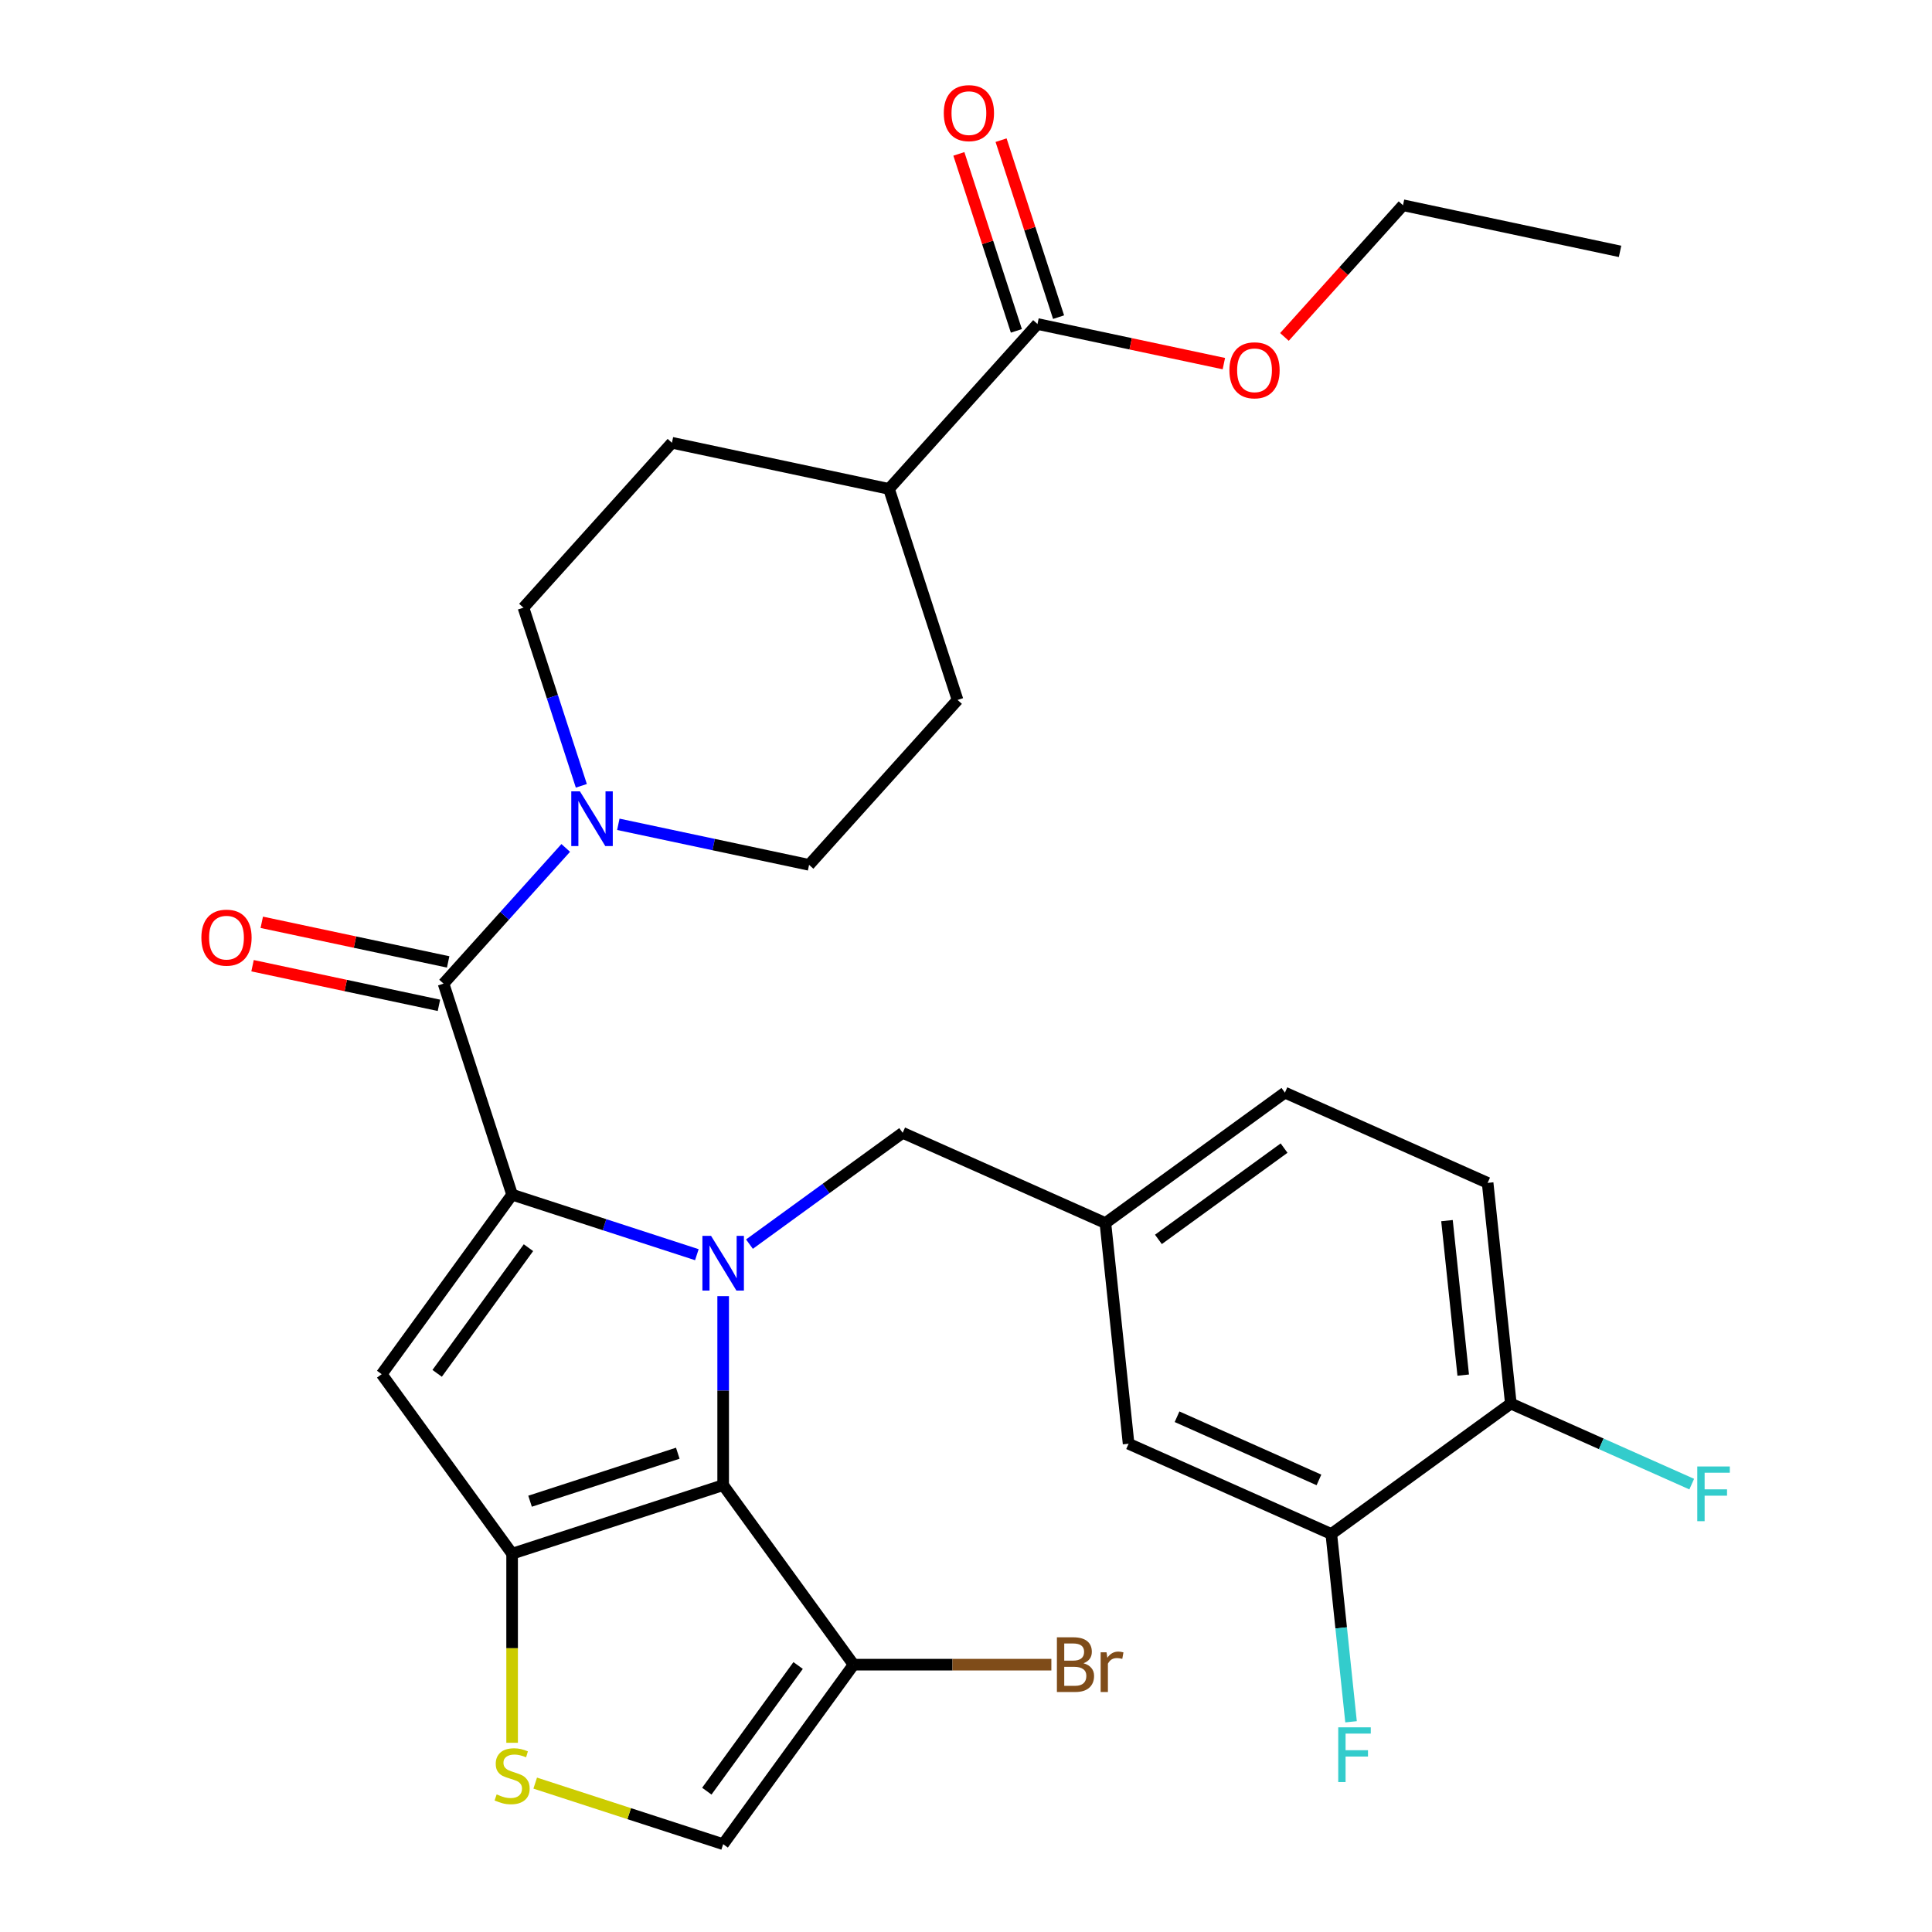 <?xml version='1.0' encoding='iso-8859-1'?>
<svg version='1.1' baseProfile='full'
              xmlns='http://www.w3.org/2000/svg'
                      xmlns:rdkit='http://www.rdkit.org/xml'
                      xmlns:xlink='http://www.w3.org/1999/xlink'
                  xml:space='preserve'
width='1000px' height='1000px' viewBox='0 0 1000 1000'>
<!-- END OF HEADER -->
<rect style='opacity:1.0;fill:#FFFFFF;stroke:none' width='1000' height='1000' x='0' y='0'> </rect>
<path class='bond-0' d='M 270.94,314.534 L 347.794,229.179' style='fill:none;fill-rule:evenodd;stroke:#000000;stroke-width:6px;stroke-linecap:butt;stroke-linejoin:miter;stroke-opacity:1' />
<path class='bond-1' d='M 270.94,314.534 L 285.919,360.635' style='fill:none;fill-rule:evenodd;stroke:#000000;stroke-width:6px;stroke-linecap:butt;stroke-linejoin:miter;stroke-opacity:1' />
<path class='bond-1' d='M 285.919,360.635 L 300.899,406.736' style='fill:none;fill-rule:evenodd;stroke:#0000FF;stroke-width:6px;stroke-linecap:butt;stroke-linejoin:miter;stroke-opacity:1' />
<path class='bond-2' d='M 229.579,509.122 L 261.2,474.004' style='fill:none;fill-rule:evenodd;stroke:#000000;stroke-width:6px;stroke-linecap:butt;stroke-linejoin:miter;stroke-opacity:1' />
<path class='bond-2' d='M 261.2,474.004 L 292.821,438.885' style='fill:none;fill-rule:evenodd;stroke:#0000FF;stroke-width:6px;stroke-linecap:butt;stroke-linejoin:miter;stroke-opacity:1' />
<path class='bond-3' d='M 231.967,497.888 L 183.73,487.635' style='fill:none;fill-rule:evenodd;stroke:#000000;stroke-width:6px;stroke-linecap:butt;stroke-linejoin:miter;stroke-opacity:1' />
<path class='bond-3' d='M 183.73,487.635 L 135.492,477.381' style='fill:none;fill-rule:evenodd;stroke:#FF0000;stroke-width:6px;stroke-linecap:butt;stroke-linejoin:miter;stroke-opacity:1' />
<path class='bond-3' d='M 227.191,520.357 L 178.954,510.104' style='fill:none;fill-rule:evenodd;stroke:#000000;stroke-width:6px;stroke-linecap:butt;stroke-linejoin:miter;stroke-opacity:1' />
<path class='bond-3' d='M 178.954,510.104 L 130.716,499.851' style='fill:none;fill-rule:evenodd;stroke:#FF0000;stroke-width:6px;stroke-linecap:butt;stroke-linejoin:miter;stroke-opacity:1' />
<path class='bond-4' d='M 229.579,509.122 L 265.071,618.357' style='fill:none;fill-rule:evenodd;stroke:#000000;stroke-width:6px;stroke-linecap:butt;stroke-linejoin:miter;stroke-opacity:1' />
<path class='bond-5' d='M 320.044,426.661 L 369.411,437.154' style='fill:none;fill-rule:evenodd;stroke:#0000FF;stroke-width:6px;stroke-linecap:butt;stroke-linejoin:miter;stroke-opacity:1' />
<path class='bond-5' d='M 369.411,437.154 L 418.778,447.648' style='fill:none;fill-rule:evenodd;stroke:#000000;stroke-width:6px;stroke-linecap:butt;stroke-linejoin:miter;stroke-opacity:1' />
<path class='bond-6' d='M 418.778,447.648 L 495.632,362.293' style='fill:none;fill-rule:evenodd;stroke:#000000;stroke-width:6px;stroke-linecap:butt;stroke-linejoin:miter;stroke-opacity:1' />
<path class='bond-7' d='M 374.306,670.88 L 374.306,719.793' style='fill:none;fill-rule:evenodd;stroke:#0000FF;stroke-width:6px;stroke-linecap:butt;stroke-linejoin:miter;stroke-opacity:1' />
<path class='bond-7' d='M 374.306,719.793 L 374.306,768.705' style='fill:none;fill-rule:evenodd;stroke:#000000;stroke-width:6px;stroke-linecap:butt;stroke-linejoin:miter;stroke-opacity:1' />
<path class='bond-8' d='M 360.694,649.426 L 312.883,633.892' style='fill:none;fill-rule:evenodd;stroke:#0000FF;stroke-width:6px;stroke-linecap:butt;stroke-linejoin:miter;stroke-opacity:1' />
<path class='bond-8' d='M 312.883,633.892 L 265.071,618.357' style='fill:none;fill-rule:evenodd;stroke:#000000;stroke-width:6px;stroke-linecap:butt;stroke-linejoin:miter;stroke-opacity:1' />
<path class='bond-9' d='M 387.917,643.96 L 427.571,615.149' style='fill:none;fill-rule:evenodd;stroke:#0000FF;stroke-width:6px;stroke-linecap:butt;stroke-linejoin:miter;stroke-opacity:1' />
<path class='bond-9' d='M 427.571,615.149 L 467.226,586.339' style='fill:none;fill-rule:evenodd;stroke:#000000;stroke-width:6px;stroke-linecap:butt;stroke-linejoin:miter;stroke-opacity:1' />
<path class='bond-10' d='M 197.561,711.277 L 265.071,804.197' style='fill:none;fill-rule:evenodd;stroke:#000000;stroke-width:6px;stroke-linecap:butt;stroke-linejoin:miter;stroke-opacity:1' />
<path class='bond-11' d='M 197.561,711.277 L 265.071,618.357' style='fill:none;fill-rule:evenodd;stroke:#000000;stroke-width:6px;stroke-linecap:butt;stroke-linejoin:miter;stroke-opacity:1' />
<path class='bond-11' d='M 226.271,710.841 L 273.529,645.797' style='fill:none;fill-rule:evenodd;stroke:#000000;stroke-width:6px;stroke-linecap:butt;stroke-linejoin:miter;stroke-opacity:1' />
<path class='bond-12' d='M 265.071,804.197 L 374.306,768.705' style='fill:none;fill-rule:evenodd;stroke:#000000;stroke-width:6px;stroke-linecap:butt;stroke-linejoin:miter;stroke-opacity:1' />
<path class='bond-12' d='M 274.358,777.027 L 350.822,752.182' style='fill:none;fill-rule:evenodd;stroke:#000000;stroke-width:6px;stroke-linecap:butt;stroke-linejoin:miter;stroke-opacity:1' />
<path class='bond-13' d='M 265.071,804.197 L 265.071,853.129' style='fill:none;fill-rule:evenodd;stroke:#000000;stroke-width:6px;stroke-linecap:butt;stroke-linejoin:miter;stroke-opacity:1' />
<path class='bond-13' d='M 265.071,853.129 L 265.071,902.062' style='fill:none;fill-rule:evenodd;stroke:#CCCC00;stroke-width:6px;stroke-linecap:butt;stroke-linejoin:miter;stroke-opacity:1' />
<path class='bond-14' d='M 374.306,768.705 L 441.816,861.625' style='fill:none;fill-rule:evenodd;stroke:#000000;stroke-width:6px;stroke-linecap:butt;stroke-linejoin:miter;stroke-opacity:1' />
<path class='bond-15' d='M 441.816,861.625 L 374.306,954.545' style='fill:none;fill-rule:evenodd;stroke:#000000;stroke-width:6px;stroke-linecap:butt;stroke-linejoin:miter;stroke-opacity:1' />
<path class='bond-15' d='M 413.106,862.061 L 365.848,927.105' style='fill:none;fill-rule:evenodd;stroke:#000000;stroke-width:6px;stroke-linecap:butt;stroke-linejoin:miter;stroke-opacity:1' />
<path class='bond-16' d='M 441.816,861.625 L 492.998,861.625' style='fill:none;fill-rule:evenodd;stroke:#000000;stroke-width:6px;stroke-linecap:butt;stroke-linejoin:miter;stroke-opacity:1' />
<path class='bond-16' d='M 492.998,861.625 L 544.181,861.625' style='fill:none;fill-rule:evenodd;stroke:#7F4C19;stroke-width:6px;stroke-linecap:butt;stroke-linejoin:miter;stroke-opacity:1' />
<path class='bond-17' d='M 374.306,954.545 L 325.664,938.741' style='fill:none;fill-rule:evenodd;stroke:#000000;stroke-width:6px;stroke-linecap:butt;stroke-linejoin:miter;stroke-opacity:1' />
<path class='bond-17' d='M 325.664,938.741 L 277.023,922.936' style='fill:none;fill-rule:evenodd;stroke:#CCCC00;stroke-width:6px;stroke-linecap:butt;stroke-linejoin:miter;stroke-opacity:1' />
<path class='bond-18' d='M 769.998,612.26 L 782.004,726.487' style='fill:none;fill-rule:evenodd;stroke:#000000;stroke-width:6px;stroke-linecap:butt;stroke-linejoin:miter;stroke-opacity:1' />
<path class='bond-18' d='M 748.954,631.795 L 757.358,711.754' style='fill:none;fill-rule:evenodd;stroke:#000000;stroke-width:6px;stroke-linecap:butt;stroke-linejoin:miter;stroke-opacity:1' />
<path class='bond-19' d='M 769.998,612.26 L 665.072,565.544' style='fill:none;fill-rule:evenodd;stroke:#000000;stroke-width:6px;stroke-linecap:butt;stroke-linejoin:miter;stroke-opacity:1' />
<path class='bond-20' d='M 467.226,586.339 L 572.152,633.055' style='fill:none;fill-rule:evenodd;stroke:#000000;stroke-width:6px;stroke-linecap:butt;stroke-linejoin:miter;stroke-opacity:1' />
<path class='bond-21' d='M 782.004,726.487 L 689.084,793.997' style='fill:none;fill-rule:evenodd;stroke:#000000;stroke-width:6px;stroke-linecap:butt;stroke-linejoin:miter;stroke-opacity:1' />
<path class='bond-22' d='M 782.004,726.487 L 828.821,747.331' style='fill:none;fill-rule:evenodd;stroke:#000000;stroke-width:6px;stroke-linecap:butt;stroke-linejoin:miter;stroke-opacity:1' />
<path class='bond-22' d='M 828.821,747.331 L 875.638,768.176' style='fill:none;fill-rule:evenodd;stroke:#33CCCC;stroke-width:6px;stroke-linecap:butt;stroke-linejoin:miter;stroke-opacity:1' />
<path class='bond-23' d='M 665.072,565.544 L 572.152,633.055' style='fill:none;fill-rule:evenodd;stroke:#000000;stroke-width:6px;stroke-linecap:butt;stroke-linejoin:miter;stroke-opacity:1' />
<path class='bond-23' d='M 664.636,594.255 L 599.592,641.512' style='fill:none;fill-rule:evenodd;stroke:#000000;stroke-width:6px;stroke-linecap:butt;stroke-linejoin:miter;stroke-opacity:1' />
<path class='bond-24' d='M 689.084,793.997 L 584.158,747.281' style='fill:none;fill-rule:evenodd;stroke:#000000;stroke-width:6px;stroke-linecap:butt;stroke-linejoin:miter;stroke-opacity:1' />
<path class='bond-24' d='M 682.688,766.005 L 609.24,733.303' style='fill:none;fill-rule:evenodd;stroke:#000000;stroke-width:6px;stroke-linecap:butt;stroke-linejoin:miter;stroke-opacity:1' />
<path class='bond-25' d='M 689.084,793.997 L 694.191,842.595' style='fill:none;fill-rule:evenodd;stroke:#000000;stroke-width:6px;stroke-linecap:butt;stroke-linejoin:miter;stroke-opacity:1' />
<path class='bond-25' d='M 694.191,842.595 L 699.299,891.192' style='fill:none;fill-rule:evenodd;stroke:#33CCCC;stroke-width:6px;stroke-linecap:butt;stroke-linejoin:miter;stroke-opacity:1' />
<path class='bond-26' d='M 572.152,633.055 L 584.158,747.281' style='fill:none;fill-rule:evenodd;stroke:#000000;stroke-width:6px;stroke-linecap:butt;stroke-linejoin:miter;stroke-opacity:1' />
<path class='bond-27' d='M 495.632,362.293 L 460.139,253.059' style='fill:none;fill-rule:evenodd;stroke:#000000;stroke-width:6px;stroke-linecap:butt;stroke-linejoin:miter;stroke-opacity:1' />
<path class='bond-28' d='M 460.139,253.059 L 347.794,229.179' style='fill:none;fill-rule:evenodd;stroke:#000000;stroke-width:6px;stroke-linecap:butt;stroke-linejoin:miter;stroke-opacity:1' />
<path class='bond-29' d='M 460.139,253.059 L 536.993,167.704' style='fill:none;fill-rule:evenodd;stroke:#000000;stroke-width:6px;stroke-linecap:butt;stroke-linejoin:miter;stroke-opacity:1' />
<path class='bond-30' d='M 536.993,167.704 L 585.23,177.958' style='fill:none;fill-rule:evenodd;stroke:#000000;stroke-width:6px;stroke-linecap:butt;stroke-linejoin:miter;stroke-opacity:1' />
<path class='bond-30' d='M 585.23,177.958 L 633.467,188.211' style='fill:none;fill-rule:evenodd;stroke:#FF0000;stroke-width:6px;stroke-linecap:butt;stroke-linejoin:miter;stroke-opacity:1' />
<path class='bond-31' d='M 547.916,164.155 L 533.035,118.354' style='fill:none;fill-rule:evenodd;stroke:#000000;stroke-width:6px;stroke-linecap:butt;stroke-linejoin:miter;stroke-opacity:1' />
<path class='bond-31' d='M 533.035,118.354 L 518.153,72.552' style='fill:none;fill-rule:evenodd;stroke:#FF0000;stroke-width:6px;stroke-linecap:butt;stroke-linejoin:miter;stroke-opacity:1' />
<path class='bond-31' d='M 526.07,171.254 L 511.188,125.452' style='fill:none;fill-rule:evenodd;stroke:#000000;stroke-width:6px;stroke-linecap:butt;stroke-linejoin:miter;stroke-opacity:1' />
<path class='bond-31' d='M 511.188,125.452 L 496.306,79.651' style='fill:none;fill-rule:evenodd;stroke:#FF0000;stroke-width:6px;stroke-linecap:butt;stroke-linejoin:miter;stroke-opacity:1' />
<path class='bond-32' d='M 664.818,174.393 L 695.505,140.311' style='fill:none;fill-rule:evenodd;stroke:#FF0000;stroke-width:6px;stroke-linecap:butt;stroke-linejoin:miter;stroke-opacity:1' />
<path class='bond-32' d='M 695.505,140.311 L 726.192,106.23' style='fill:none;fill-rule:evenodd;stroke:#000000;stroke-width:6px;stroke-linecap:butt;stroke-linejoin:miter;stroke-opacity:1' />
<path class='bond-33' d='M 726.192,106.23 L 838.538,130.11' style='fill:none;fill-rule:evenodd;stroke:#000000;stroke-width:6px;stroke-linecap:butt;stroke-linejoin:miter;stroke-opacity:1' />
<path  class='atom-2' d='M 300.172 409.608
L 309.452 424.608
Q 310.372 426.088, 311.852 428.768
Q 313.332 431.448, 313.412 431.608
L 313.412 409.608
L 317.172 409.608
L 317.172 437.928
L 313.292 437.928
L 303.332 421.528
Q 302.172 419.608, 300.932 417.408
Q 299.732 415.208, 299.372 414.528
L 299.372 437.928
L 295.692 437.928
L 295.692 409.608
L 300.172 409.608
' fill='#0000FF'/>
<path  class='atom-3' d='M 104.233 485.323
Q 104.233 478.523, 107.593 474.723
Q 110.953 470.923, 117.233 470.923
Q 123.513 470.923, 126.873 474.723
Q 130.233 478.523, 130.233 485.323
Q 130.233 492.203, 126.833 496.123
Q 123.433 500.003, 117.233 500.003
Q 110.993 500.003, 107.593 496.123
Q 104.233 492.243, 104.233 485.323
M 117.233 496.803
Q 121.553 496.803, 123.873 493.923
Q 126.233 491.003, 126.233 485.323
Q 126.233 479.763, 123.873 476.963
Q 121.553 474.123, 117.233 474.123
Q 112.913 474.123, 110.553 476.923
Q 108.233 479.723, 108.233 485.323
Q 108.233 491.043, 110.553 493.923
Q 112.913 496.803, 117.233 496.803
' fill='#FF0000'/>
<path  class='atom-5' d='M 368.046 639.689
L 377.326 654.689
Q 378.246 656.169, 379.726 658.849
Q 381.206 661.529, 381.286 661.689
L 381.286 639.689
L 385.046 639.689
L 385.046 668.009
L 381.166 668.009
L 371.206 651.609
Q 370.046 649.689, 368.806 647.489
Q 367.606 645.289, 367.246 644.609
L 367.246 668.009
L 363.566 668.009
L 363.566 639.689
L 368.046 639.689
' fill='#0000FF'/>
<path  class='atom-12' d='M 257.071 928.773
Q 257.391 928.893, 258.711 929.453
Q 260.031 930.013, 261.471 930.373
Q 262.951 930.693, 264.391 930.693
Q 267.071 930.693, 268.631 929.413
Q 270.191 928.093, 270.191 925.813
Q 270.191 924.253, 269.391 923.293
Q 268.631 922.333, 267.431 921.813
Q 266.231 921.293, 264.231 920.693
Q 261.711 919.933, 260.191 919.213
Q 258.711 918.493, 257.631 916.973
Q 256.591 915.453, 256.591 912.893
Q 256.591 909.333, 258.991 907.133
Q 261.431 904.933, 266.231 904.933
Q 269.511 904.933, 273.231 906.493
L 272.311 909.573
Q 268.911 908.173, 266.351 908.173
Q 263.591 908.173, 262.071 909.333
Q 260.551 910.453, 260.591 912.413
Q 260.591 913.933, 261.351 914.853
Q 262.151 915.773, 263.271 916.293
Q 264.431 916.813, 266.351 917.413
Q 268.911 918.213, 270.431 919.013
Q 271.951 919.813, 273.031 921.453
Q 274.151 923.053, 274.151 925.813
Q 274.151 929.733, 271.511 931.853
Q 268.911 933.933, 264.551 933.933
Q 262.031 933.933, 260.111 933.373
Q 258.231 932.853, 255.991 931.933
L 257.071 928.773
' fill='#CCCC00'/>
<path  class='atom-18' d='M 560.812 860.905
Q 563.532 861.665, 564.892 863.345
Q 566.292 864.985, 566.292 867.425
Q 566.292 871.345, 563.772 873.585
Q 561.292 875.785, 556.572 875.785
L 547.052 875.785
L 547.052 847.465
L 555.412 847.465
Q 560.252 847.465, 562.692 849.425
Q 565.132 851.385, 565.132 854.985
Q 565.132 859.265, 560.812 860.905
M 550.852 850.665
L 550.852 859.545
L 555.412 859.545
Q 558.212 859.545, 559.652 858.425
Q 561.132 857.265, 561.132 854.985
Q 561.132 850.665, 555.412 850.665
L 550.852 850.665
M 556.572 872.585
Q 559.332 872.585, 560.812 871.265
Q 562.292 869.945, 562.292 867.425
Q 562.292 865.105, 560.652 863.945
Q 559.052 862.745, 555.972 862.745
L 550.852 862.745
L 550.852 872.585
L 556.572 872.585
' fill='#7F4C19'/>
<path  class='atom-18' d='M 572.732 855.225
L 573.172 858.065
Q 575.332 854.865, 578.852 854.865
Q 579.972 854.865, 581.492 855.265
L 580.892 858.625
Q 579.172 858.225, 578.212 858.225
Q 576.532 858.225, 575.412 858.905
Q 574.332 859.545, 573.452 861.105
L 573.452 875.785
L 569.692 875.785
L 569.692 855.225
L 572.732 855.225
' fill='#7F4C19'/>
<path  class='atom-20' d='M 878.51 759.043
L 895.35 759.043
L 895.35 762.283
L 882.31 762.283
L 882.31 770.883
L 893.91 770.883
L 893.91 774.163
L 882.31 774.163
L 882.31 787.363
L 878.51 787.363
L 878.51 759.043
' fill='#33CCCC'/>
<path  class='atom-22' d='M 692.669 894.064
L 709.509 894.064
L 709.509 897.304
L 696.469 897.304
L 696.469 905.904
L 708.069 905.904
L 708.069 909.184
L 696.469 909.184
L 696.469 922.384
L 692.669 922.384
L 692.669 894.064
' fill='#33CCCC'/>
<path  class='atom-27' d='M 636.339 191.664
Q 636.339 184.864, 639.699 181.064
Q 643.059 177.264, 649.339 177.264
Q 655.619 177.264, 658.979 181.064
Q 662.339 184.864, 662.339 191.664
Q 662.339 198.544, 658.939 202.464
Q 655.539 206.344, 649.339 206.344
Q 643.099 206.344, 639.699 202.464
Q 636.339 198.584, 636.339 191.664
M 649.339 203.144
Q 653.659 203.144, 655.979 200.264
Q 658.339 197.344, 658.339 191.664
Q 658.339 186.104, 655.979 183.304
Q 653.659 180.464, 649.339 180.464
Q 645.019 180.464, 642.659 183.264
Q 640.339 186.064, 640.339 191.664
Q 640.339 197.384, 642.659 200.264
Q 645.019 203.144, 649.339 203.144
' fill='#FF0000'/>
<path  class='atom-28' d='M 488.501 58.55
Q 488.501 51.75, 491.861 47.95
Q 495.221 44.15, 501.501 44.15
Q 507.781 44.15, 511.141 47.95
Q 514.501 51.75, 514.501 58.55
Q 514.501 65.43, 511.101 69.35
Q 507.701 73.23, 501.501 73.23
Q 495.261 73.23, 491.861 69.35
Q 488.501 65.47, 488.501 58.55
M 501.501 70.03
Q 505.821 70.03, 508.141 67.15
Q 510.501 64.23, 510.501 58.55
Q 510.501 52.99, 508.141 50.19
Q 505.821 47.35, 501.501 47.35
Q 497.181 47.35, 494.821 50.15
Q 492.501 52.95, 492.501 58.55
Q 492.501 64.27, 494.821 67.15
Q 497.181 70.03, 501.501 70.03
' fill='#FF0000'/>
</svg>
